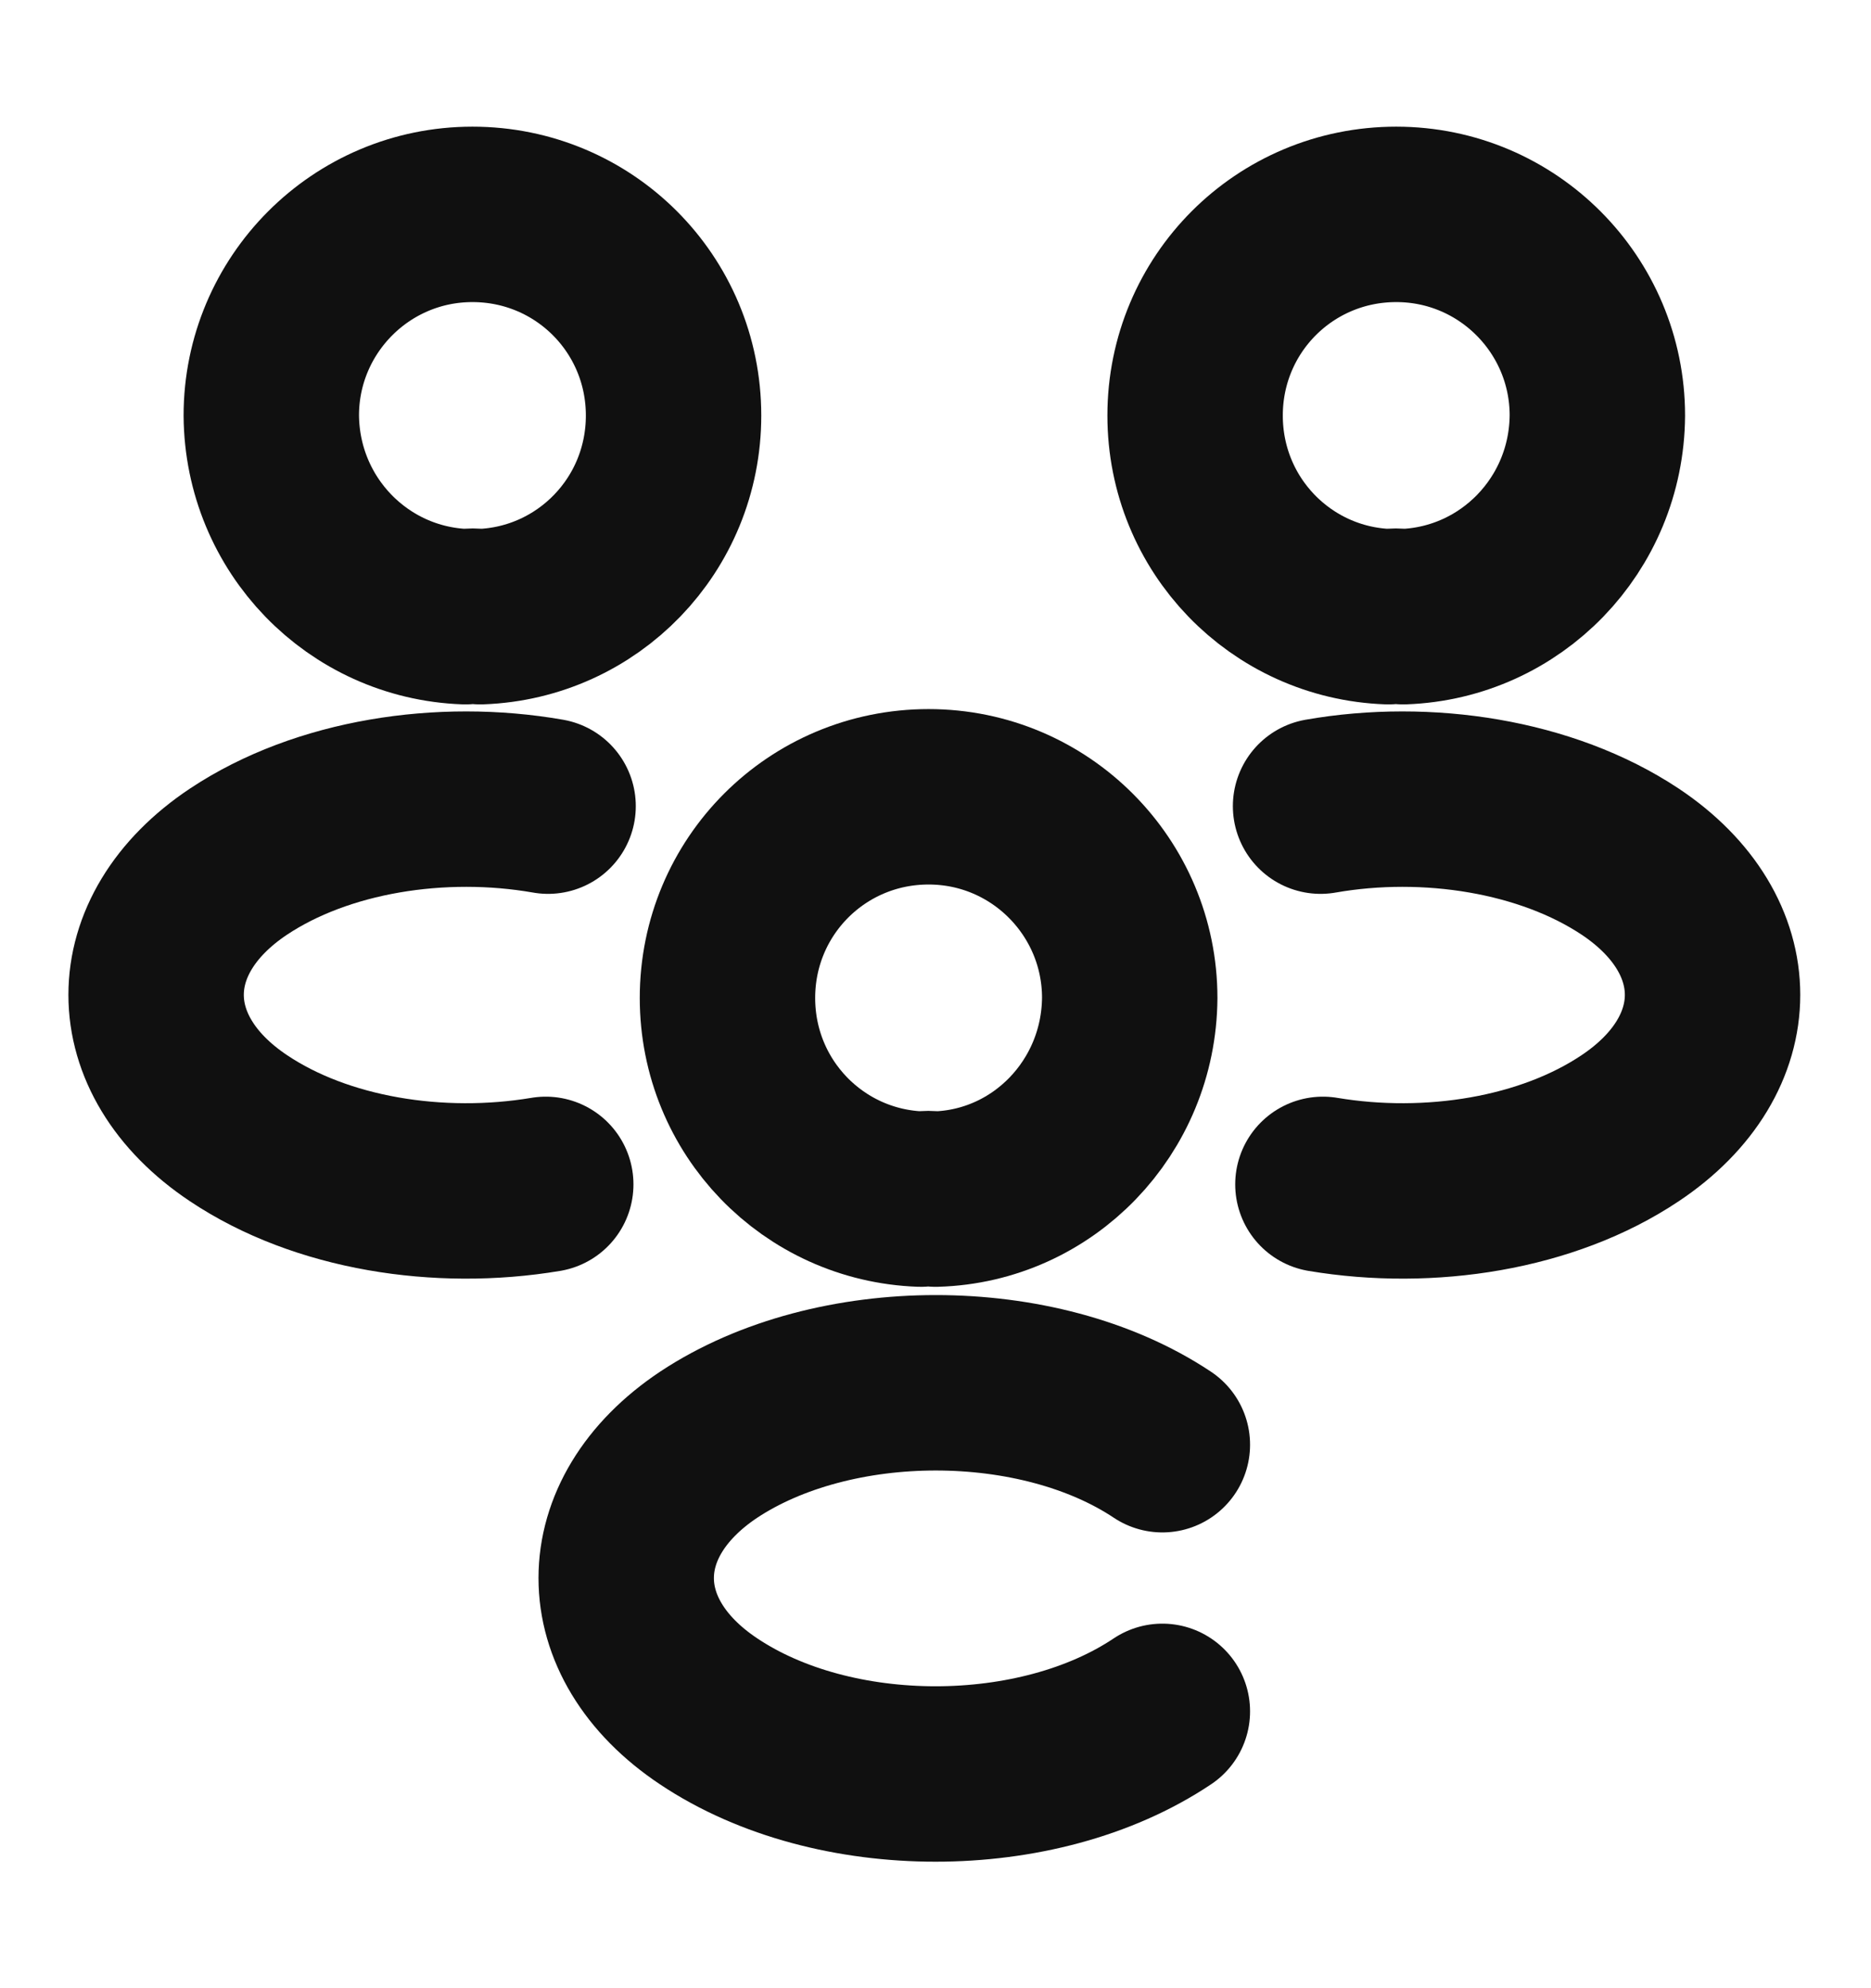 <svg width="16" height="17" viewBox="0 0 16 17" fill="none" xmlns="http://www.w3.org/2000/svg">
<path d="M12 5.273C11.96 5.267 11.913 5.267 11.873 5.273C10.953 5.24 10.22 4.487 10.22 3.553C10.22 2.6 10.986 1.833 11.94 1.833C12.893 1.833 13.66 2.607 13.66 3.553C13.653 4.487 12.92 5.24 12 5.273Z" stroke="#101010" stroke-width="1.5" stroke-linecap="round" stroke-linejoin="round"/>
<path d="M11.313 10.127C12.226 10.28 13.233 10.12 13.94 9.647C14.88 9.02 14.88 7.993 13.94 7.367C13.226 6.893 12.206 6.733 11.293 6.893" stroke="#101010" stroke-width="1.5" stroke-linecap="round" stroke-linejoin="round"/>
<path d="M3.98 5.273C4.02 5.267 4.067 5.267 4.107 5.273C5.027 5.24 5.76 4.487 5.76 3.553C5.76 2.6 4.994 1.833 4.04 1.833C3.087 1.833 2.32 2.607 2.32 3.553C2.327 4.487 3.06 5.24 3.98 5.273Z" stroke="#101010" stroke-width="1.5" stroke-linecap="round" stroke-linejoin="round"/>
<path d="M4.667 10.127C3.753 10.28 2.747 10.12 2.04 9.647C1.1 9.02 1.1 7.993 2.04 7.367C2.753 6.893 3.773 6.733 4.687 6.893" stroke="#101010" stroke-width="1.5" stroke-linecap="round" stroke-linejoin="round"/>
<path d="M8.001 10.253C7.961 10.247 7.914 10.247 7.874 10.253C6.954 10.22 6.221 9.467 6.221 8.533C6.221 7.58 6.987 6.813 7.941 6.813C8.894 6.813 9.661 7.587 9.661 8.533C9.654 9.467 8.921 10.227 8.001 10.253Z" stroke="#101010" stroke-width="1.5" stroke-linecap="round" stroke-linejoin="round"/>
<path d="M9.94 12.353C8.88 11.647 7.127 11.647 6.06 12.353C5.12 12.98 5.12 14.007 6.06 14.633C7.127 15.347 8.874 15.347 9.94 14.633" stroke="#101010" stroke-width="1.5" stroke-linecap="round" stroke-linejoin="round"/>
</svg>
